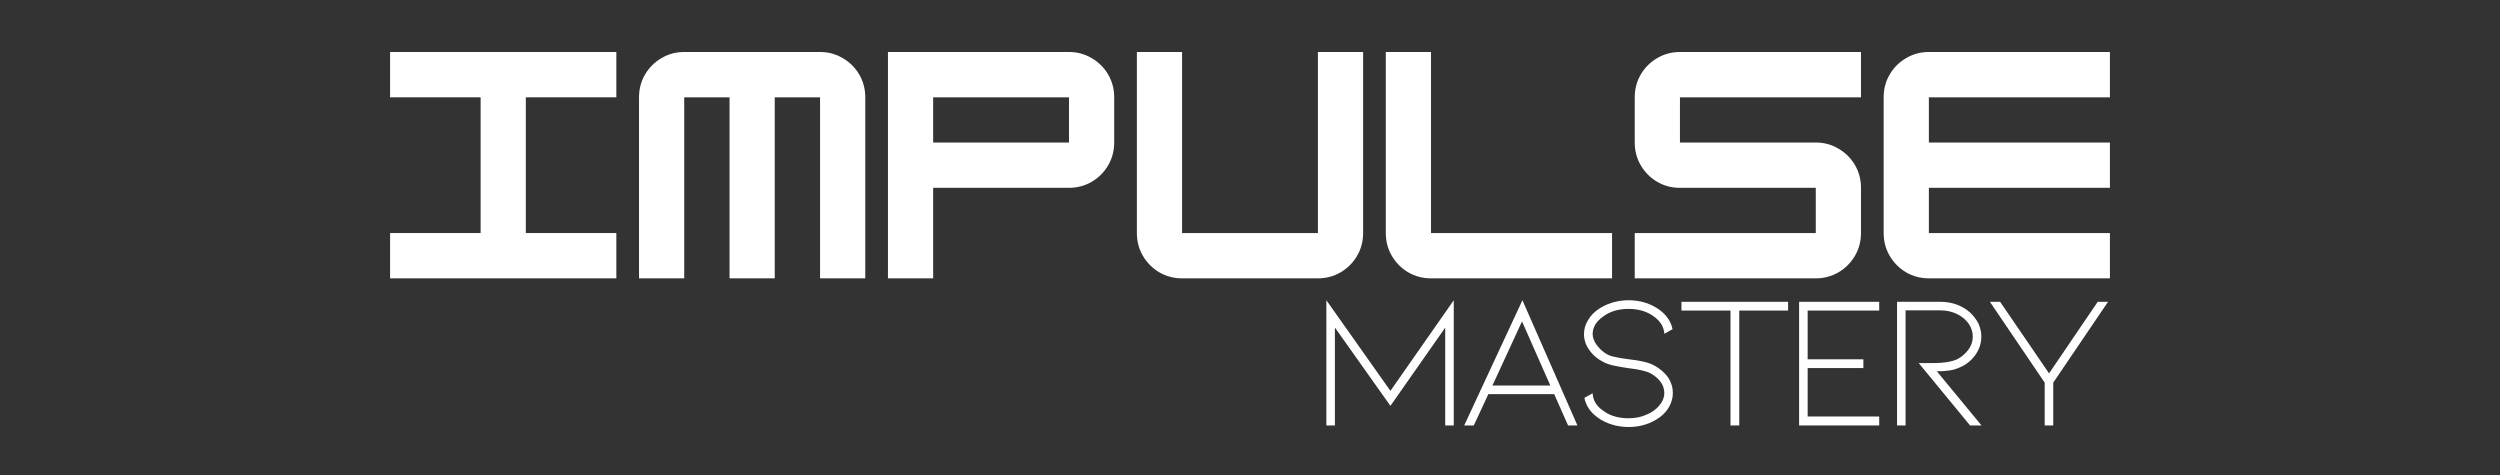 <svg version="1.0" preserveAspectRatio="xMidYMid meet" height="95" viewBox="0 0 375 71.25" zoomAndPan="magnify" width="500" xmlns:xlink="http://www.w3.org/1999/xlink" xmlns="http://www.w3.org/2000/svg"><rect x="0" y="0" width="375" height="71.25" fill="#333333" stroke="none"/><defs><g></g><clipPath id="2b0b363eab"><path clip-rule="nonzero" d="M 195 36 L 318 36 L 318 70.508 L 195 70.508 Z M 195 36"></path></clipPath><clipPath id="d60132ea52"><rect height="35" y="0" width="123" x="0"></rect></clipPath><clipPath id="92afebdd6e"><rect height="51" y="0" width="263" x="0"></rect></clipPath></defs><g clip-path="url(#2b0b363eab)"><g transform="matrix(1, 0, 0, 1, 195, 36)"><g clip-path="url(#d60132ea52)"><g fill-opacity="1" fill="#ffffff"><g transform="translate(1.329, 27.818)"><g><path d="M 20.453 -14.672 L 12.234 -2.938 L 3.906 -14.688 L 3.906 0 L 2.625 0 L 2.625 -18.781 L 12.234 -5.188 L 21.734 -18.781 L 21.734 0 L 20.453 0 Z M 20.453 -14.672"></path></g></g></g><g fill-opacity="1" fill="#ffffff"><g transform="translate(23.208, 27.818)"><g><path d="M 14.922 -4.703 L 5.047 -4.703 L 2.859 0 L 1.422 0 L 10.156 -18.781 L 18.406 0 L 17 0 Z M 14.344 -5.984 L 10.094 -15.609 L 5.656 -5.984 Z M 14.344 -5.984"></path></g></g></g><g fill-opacity="1" fill="#ffffff"><g transform="translate(40.552, 27.818)"><g><path d="M 15.375 -4.875 C 15.375 -4.176 15.203 -3.508 14.859 -2.875 C 14.516 -2.227 14.02 -1.672 13.375 -1.203 C 12.031 -0.242 10.484 0.234 8.734 0.234 C 7.859 0.234 7.02 0.109 6.219 -0.141 C 5.414 -0.391 4.703 -0.742 4.078 -1.203 C 2.992 -1.992 2.336 -2.973 2.109 -4.141 L 3.344 -4.828 C 3.395 -3.773 3.906 -2.914 4.875 -2.25 C 5.883 -1.469 7.172 -1.078 8.734 -1.078 C 9.723 -1.078 10.625 -1.258 11.438 -1.625 C 12.258 -1.969 12.906 -2.438 13.375 -3.031 C 13.852 -3.594 14.094 -4.207 14.094 -4.875 C 14.094 -5.469 13.91 -6.02 13.547 -6.531 C 13.172 -7.039 12.648 -7.477 11.984 -7.844 C 11.359 -8.164 10.234 -8.422 8.609 -8.609 C 8.16 -8.672 7.582 -8.77 6.875 -8.906 C 6.156 -9.031 5.547 -9.219 5.047 -9.469 C 4.117 -9.926 3.391 -10.535 2.859 -11.297 C 2.316 -12.035 2.047 -12.844 2.047 -13.719 C 2.047 -14.406 2.227 -15.062 2.594 -15.688 C 2.938 -16.32 3.43 -16.875 4.078 -17.344 C 4.703 -17.801 5.414 -18.156 6.219 -18.406 C 7.02 -18.656 7.859 -18.781 8.734 -18.781 C 10.484 -18.781 12.031 -18.301 13.375 -17.344 C 14.457 -16.531 15.109 -15.562 15.328 -14.438 L 14.094 -13.75 C 14.07 -14.227 13.938 -14.688 13.688 -15.125 C 13.426 -15.562 13.055 -15.957 12.578 -16.312 C 11.535 -17.094 10.254 -17.484 8.734 -17.484 C 7.992 -17.484 7.289 -17.391 6.625 -17.203 C 5.957 -16.992 5.375 -16.695 4.875 -16.312 C 4.383 -15.957 4.004 -15.562 3.734 -15.125 C 3.473 -14.664 3.344 -14.195 3.344 -13.719 C 3.344 -13.156 3.562 -12.586 4 -12.016 C 4.438 -11.422 4.977 -10.953 5.625 -10.609 C 5.977 -10.441 6.375 -10.32 6.812 -10.25 C 7.238 -10.145 7.906 -10.035 8.812 -9.922 C 10.562 -9.734 11.828 -9.422 12.609 -8.984 C 13.484 -8.492 14.172 -7.895 14.672 -7.188 C 15.141 -6.469 15.375 -5.695 15.375 -4.875 Z M 15.375 -4.875"></path></g></g></g><g fill-opacity="1" fill="#ffffff"><g transform="translate(55.67, 27.818)"><g><path d="M 1.547 -18.547 L 17.547 -18.547 L 17.547 -17.234 L 10.219 -17.234 L 10.219 0 L 8.906 0 L 8.906 -17.234 L 1.547 -17.234 Z M 1.547 -18.547"></path></g></g></g><g fill-opacity="1" fill="#ffffff"><g transform="translate(72.272, 27.818)"><g><path d="M 2.594 -18.547 L 14.609 -18.547 L 14.609 -17.234 L 3.875 -17.234 L 3.875 -9.922 L 12.234 -9.922 L 12.234 -8.609 L 3.875 -8.609 L 3.875 -1.344 L 14.609 -1.344 L 14.609 0 L 2.594 0 Z M 2.594 -18.547"></path></g></g></g><g fill-opacity="1" fill="#ffffff"><g transform="translate(86.963, 27.818)"><g><path d="M 13.547 0 L 5.844 -9.359 L 8.125 -9.359 C 9.551 -9.359 10.695 -9.539 11.562 -9.906 C 12.219 -10.227 12.785 -10.703 13.266 -11.328 C 13.723 -11.93 13.953 -12.598 13.953 -13.328 C 13.953 -14.004 13.754 -14.641 13.359 -15.234 C 12.953 -15.828 12.379 -16.312 11.641 -16.688 C 10.879 -17.07 10.023 -17.266 9.078 -17.266 L 3.875 -17.266 L 3.875 0 L 2.594 0 L 2.594 -18.547 L 9.078 -18.547 C 9.953 -18.547 10.77 -18.41 11.531 -18.141 C 12.289 -17.859 12.957 -17.461 13.531 -16.953 C 14.07 -16.453 14.5 -15.891 14.812 -15.266 C 15.094 -14.641 15.234 -13.992 15.234 -13.328 C 15.234 -12.316 14.93 -11.395 14.328 -10.562 C 13.711 -9.719 12.957 -9.109 12.062 -8.734 C 11.531 -8.484 11 -8.32 10.469 -8.25 C 9.938 -8.164 9.301 -8.125 8.562 -8.125 L 15.266 0 Z M 13.547 0"></path></g></g></g><g fill-opacity="1" fill="#ffffff"><g transform="translate(102.11, 27.818)"><g><path d="M 2.906 -18.547 L 10.25 -7.812 L 17.547 -18.547 L 19.094 -18.547 L 10.875 -6.422 L 10.875 0 L 9.594 0 L 9.594 -6.422 L 1.375 -18.547 Z M 2.906 -18.547"></path></g></g></g></g></g></g><g transform="matrix(1, 0, 0, 1, 56, 0)"><g clip-path="url(#92afebdd6e)"><g fill-opacity="1" fill="#ffffff"><g transform="translate(0.811, 41.752)"><g><path d="M 35.641 0 L 1.703 0 L 1.703 -6.797 L 15.281 -6.797 L 15.281 -27.156 L 1.703 -27.156 L 1.703 -33.953 L 35.641 -33.953 L 35.641 -27.156 L 22.062 -27.156 L 22.062 -6.797 L 35.641 -6.797 Z M 35.641 0"></path></g></g></g><g fill-opacity="1" fill="#ffffff"><g transform="translate(38.15, 41.752)"><g><path d="M 8.484 -33.953 L 28.859 -33.953 C 30.098 -33.953 31.234 -33.645 32.266 -33.031 C 33.305 -32.426 34.129 -31.609 34.734 -30.578 C 35.336 -29.547 35.641 -28.406 35.641 -27.156 L 35.641 0 L 28.859 0 L 28.859 -27.156 L 22.062 -27.156 L 22.062 0 L 15.281 0 L 15.281 -27.156 L 8.484 -27.156 L 8.484 0 L 1.703 0 L 1.703 -27.156 C 1.703 -28.406 2.004 -29.547 2.609 -30.578 C 3.211 -31.609 4.031 -32.426 5.062 -33.031 C 6.102 -33.645 7.242 -33.953 8.484 -33.953 Z M 8.484 -33.953"></path></g></g></g><g fill-opacity="1" fill="#ffffff"><g transform="translate(75.489, 41.752)"><g><path d="M 28.859 -33.953 C 30.098 -33.953 31.234 -33.645 32.266 -33.031 C 33.305 -32.426 34.129 -31.609 34.734 -30.578 C 35.336 -29.547 35.641 -28.406 35.641 -27.156 L 35.641 -20.375 C 35.641 -19.125 35.336 -17.984 34.734 -16.953 C 34.129 -15.922 33.305 -15.098 32.266 -14.484 C 31.234 -13.879 30.098 -13.578 28.859 -13.578 L 8.484 -13.578 L 8.484 0 L 1.703 0 L 1.703 -33.953 Z M 8.484 -20.375 L 28.859 -20.375 L 28.859 -27.156 L 8.484 -27.156 Z M 8.484 -20.375"></path></g></g></g><g fill-opacity="1" fill="#ffffff"><g transform="translate(112.828, 41.752)"><g><path d="M 28.859 0 L 8.484 0 C 7.242 0 6.102 -0.301 5.062 -0.906 C 4.031 -1.52 3.211 -2.344 2.609 -3.375 C 2.004 -4.406 1.703 -5.547 1.703 -6.797 L 1.703 -33.953 L 8.484 -33.953 L 8.484 -6.797 L 28.859 -6.797 L 28.859 -33.953 L 35.641 -33.953 L 35.641 -6.797 C 35.641 -5.547 35.336 -4.406 34.734 -3.375 C 34.129 -2.344 33.305 -1.52 32.266 -0.906 C 31.234 -0.301 30.098 0 28.859 0 Z M 28.859 0"></path></g></g></g><g fill-opacity="1" fill="#ffffff"><g transform="translate(150.167, 41.752)"><g><path d="M 35.641 0 L 8.484 0 C 7.242 0 6.102 -0.301 5.062 -0.906 C 4.031 -1.52 3.211 -2.344 2.609 -3.375 C 2.004 -4.406 1.703 -5.547 1.703 -6.797 L 1.703 -33.953 L 8.484 -33.953 L 8.484 -6.797 L 35.641 -6.797 Z M 35.641 0"></path></g></g></g><g fill-opacity="1" fill="#ffffff"><g transform="translate(187.507, 41.752)"><g><path d="M 35.641 -33.953 L 35.641 -27.156 L 8.484 -27.156 L 8.484 -20.375 L 28.859 -20.375 C 30.098 -20.375 31.234 -20.066 32.266 -19.453 C 33.305 -18.848 34.129 -18.031 34.734 -17 C 35.336 -15.969 35.641 -14.828 35.641 -13.578 L 35.641 -6.797 C 35.641 -5.547 35.336 -4.406 34.734 -3.375 C 34.129 -2.344 33.305 -1.52 32.266 -0.906 C 31.234 -0.301 30.098 0 28.859 0 L 1.703 0 L 1.703 -6.797 L 28.859 -6.797 L 28.859 -13.578 L 8.484 -13.578 C 7.242 -13.578 6.102 -13.879 5.062 -14.484 C 4.031 -15.098 3.211 -15.922 2.609 -16.953 C 2.004 -17.984 1.703 -19.125 1.703 -20.375 L 1.703 -27.156 C 1.703 -28.406 2.004 -29.547 2.609 -30.578 C 3.211 -31.609 4.031 -32.426 5.062 -33.031 C 6.102 -33.645 7.242 -33.953 8.484 -33.953 Z M 35.641 -33.953"></path></g></g></g><g fill-opacity="1" fill="#ffffff"><g transform="translate(224.846, 41.752)"><g><path d="M 35.641 -33.953 L 35.641 -27.156 L 8.484 -27.156 L 8.484 -20.375 L 35.641 -20.375 L 35.641 -13.578 L 8.484 -13.578 L 8.484 -6.797 L 35.641 -6.797 L 35.641 0 L 8.484 0 C 7.242 0 6.102 -0.301 5.062 -0.906 C 4.031 -1.52 3.211 -2.344 2.609 -3.375 C 2.004 -4.406 1.703 -5.547 1.703 -6.797 L 1.703 -27.156 C 1.703 -28.406 2.004 -29.547 2.609 -30.578 C 3.211 -31.609 4.031 -32.426 5.062 -33.031 C 6.102 -33.645 7.242 -33.953 8.484 -33.953 Z M 35.641 -33.953"></path></g></g></g></g></g></svg>